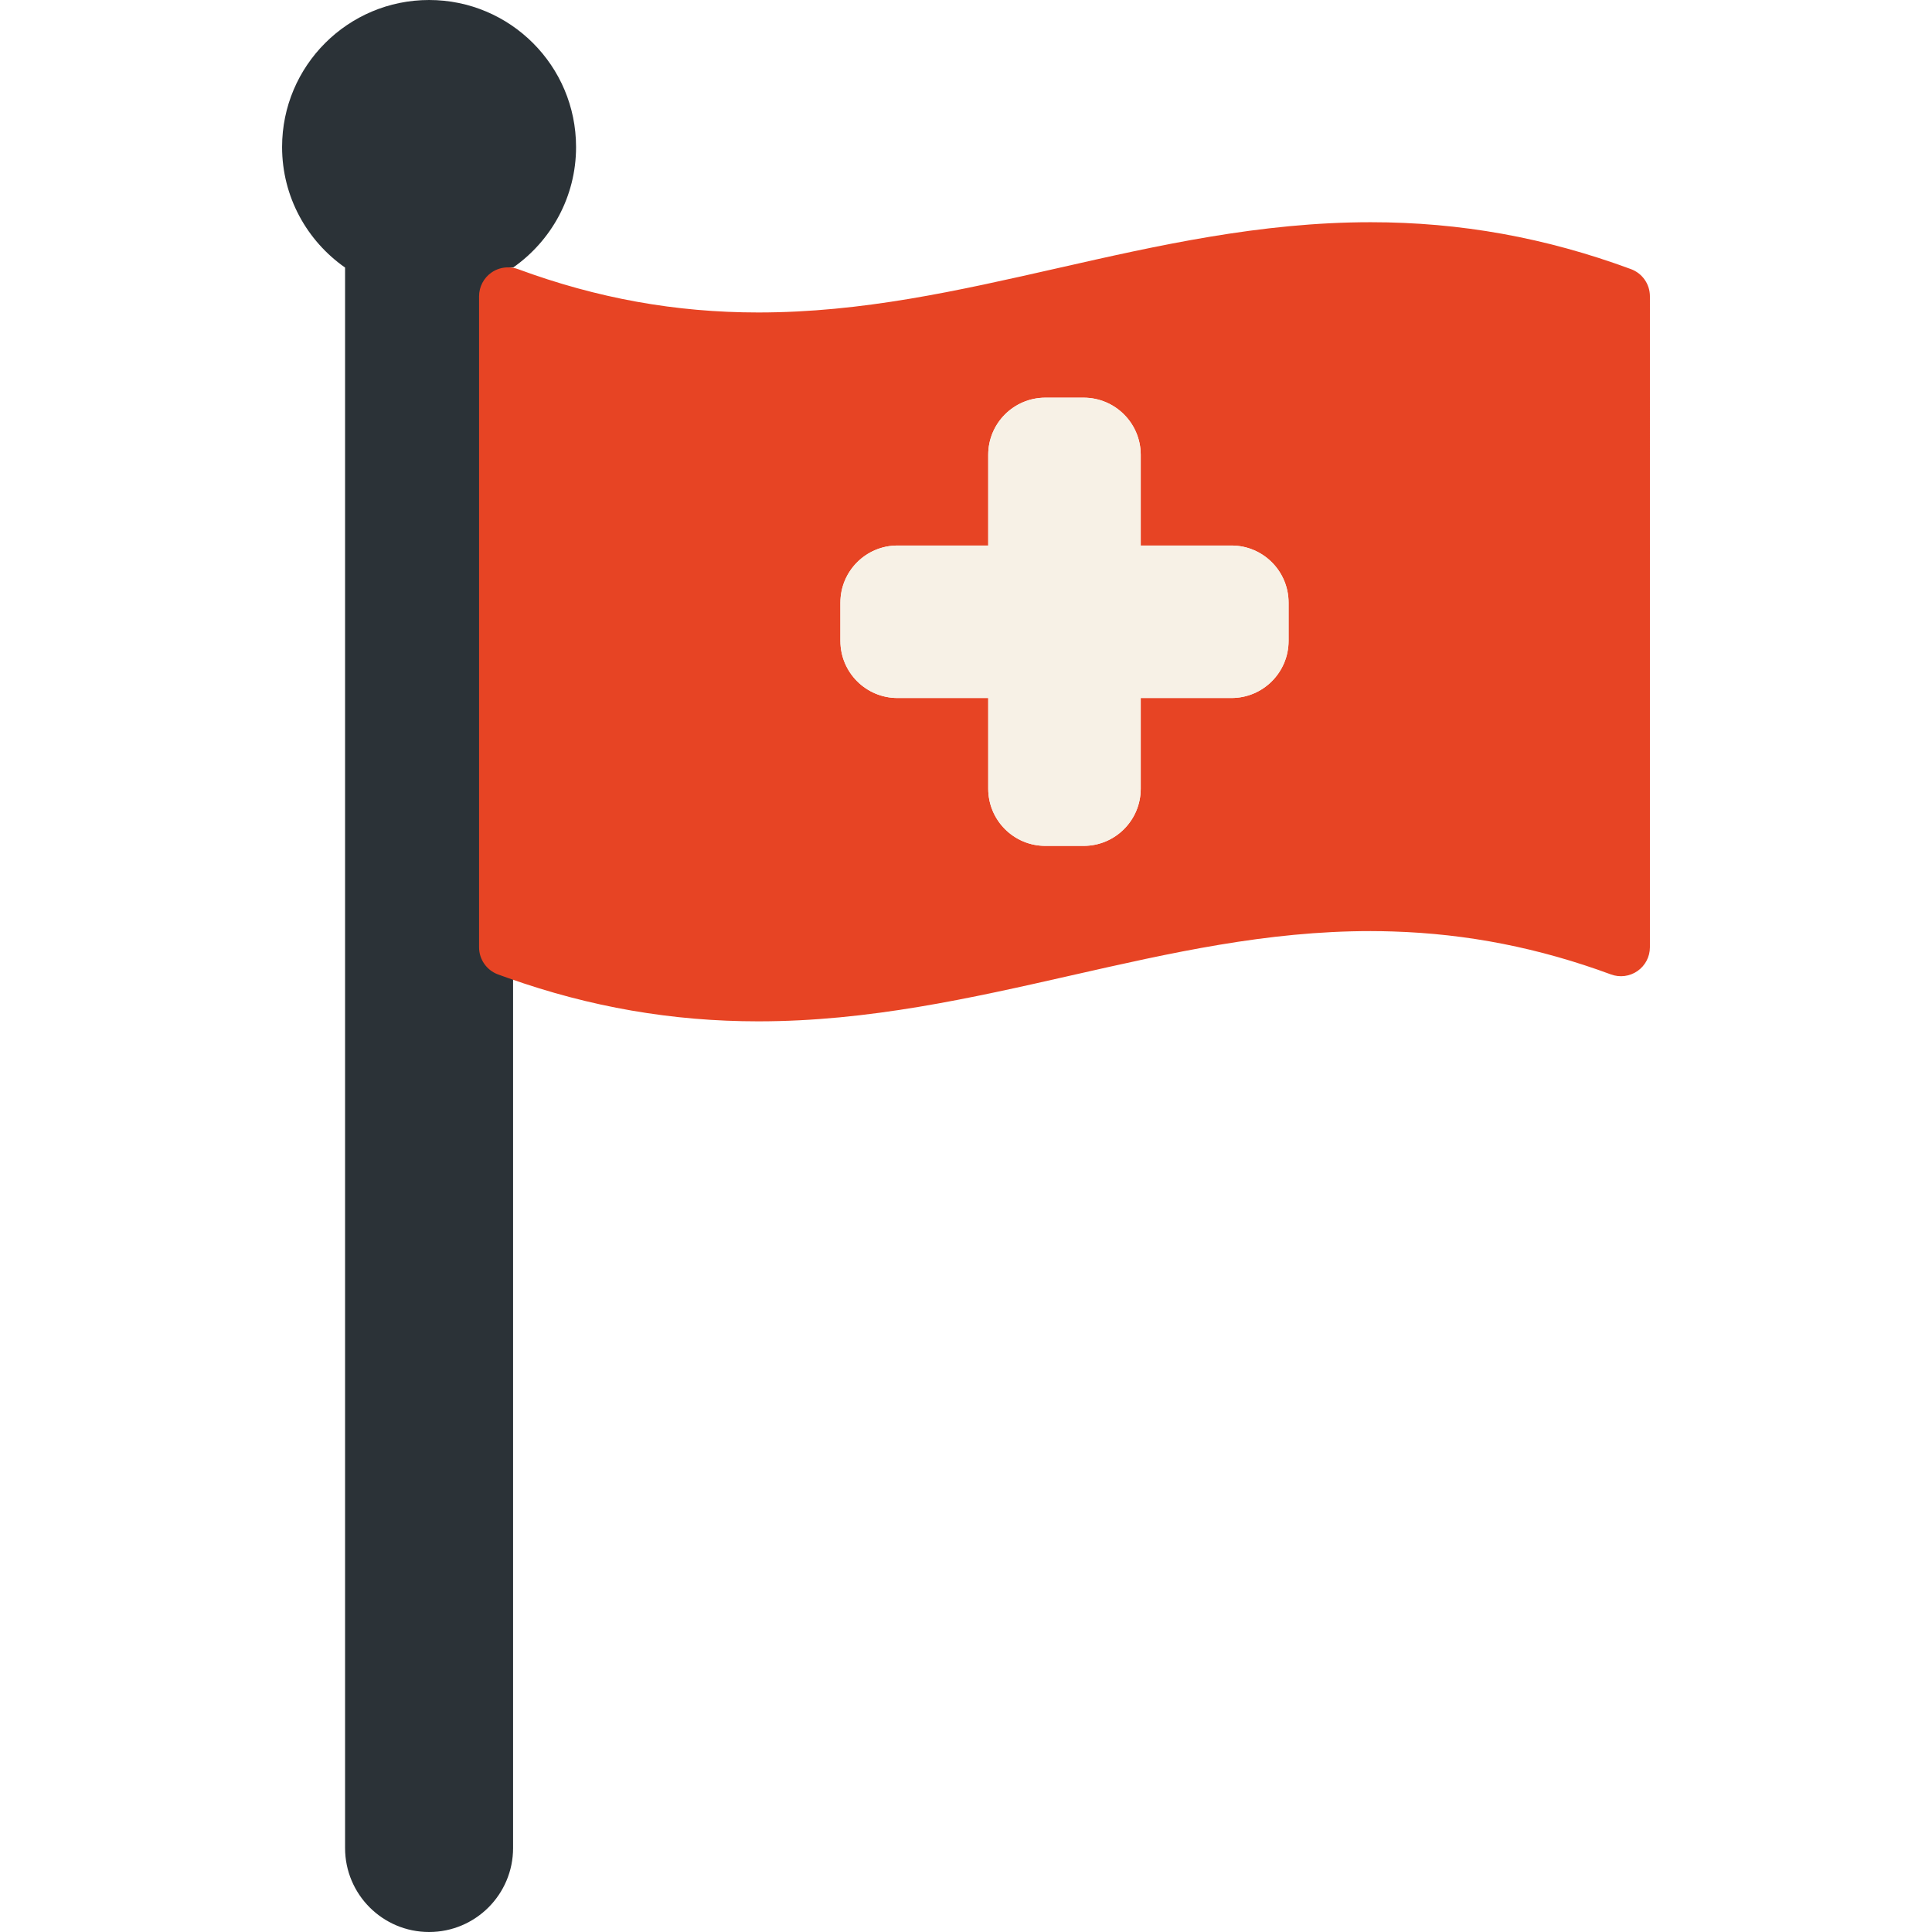 <?xml version="1.0" encoding="iso-8859-1"?>
<svg version="1.1" id="Capa_1" xmlns="http://www.w3.org/2000/svg" xmlns:xlink="http://www.w3.org/1999/xlink" x="0px" y="0px"
	 viewBox="0 0 400.466 400.466" style="enable-background:new 0 0 400.466 400.466;" xml:space="preserve">
<g>
	<g id="Guides_For_Artboard_13_">
	</g>
	<g id="Artwork_13_">
	</g>
	<g id="Layer_2_13_">
		<g>
			<path style="fill:#2B3237;" d="M100.302,196.35V61.414c0-1.963,0.96-3.801,2.57-4.923c1.05-0.731,2.29-1.092,3.536-1.069
				c7.851-5.518,12.999-14.627,12.999-24.946c0-16.835-13.646-30.47-30.461-30.476C72.117,0,58.471,13.641,58.471,30.471
				c0,10.349,5.178,19.479,13.055,24.987v327.598c0,9.615,7.795,17.41,17.416,17.41c9.614,0,17.41-7.795,17.41-17.41V202.739
				c-0.71-0.251-1.419-0.499-2.129-0.761C101.867,201.108,100.302,198.861,100.302,196.35z"/>
			<path class="fly" style="fill:#E74424;" d="M338.072,55.785c-17.719-6.543-35.367-9.724-53.954-9.724c-22.869,0-44.182,4.83-64.792,9.502
				c-20.885,4.733-40.611,9.205-62.138,9.206c-17.146,0.001-33.438-2.938-49.808-8.983c-0.641-0.237-1.308-0.353-1.973-0.364
				c-1.246-0.022-2.486,0.338-3.536,1.069c-1.61,1.122-2.57,2.96-2.57,4.923V196.35c0,2.512,1.565,4.759,3.922,5.629
				c0.71,0.262,1.419,0.51,2.129,0.761c17.008,6.022,33.987,8.964,51.833,8.964c22.871,0,44.184-4.831,64.794-9.503
				c20.885-4.733,40.611-9.204,62.135-9.204c1.536,0,3.064,0.032,4.588,0.079c15.476,0.481,30.314,3.4,45.213,8.902
				c1.84,0.681,3.897,0.416,5.509-0.705c1.61-1.122,2.57-2.96,2.57-4.923v-27.871V61.414
				C341.994,58.902,340.43,56.656,338.072,55.785z M267.098,132.842c0,6.54-5.303,11.842-11.845,11.842h-18.802v18.803
				c0,6.543-5.302,11.846-11.844,11.846h-6.841h-1.078c-6.541,0-11.847-5.303-11.847-11.846v-18.803h-18.802
				c-6.537,0-11.842-5.302-11.842-11.842v-7.922c0-6.54,5.305-11.843,11.842-11.843h18.802V94.275
				c0-6.543,5.306-11.843,11.847-11.843h1.078h6.841c6.542,0,11.844,5.3,11.844,11.843v18.802h18.802
				c6.542,0,11.845,5.303,11.845,11.843L267.098,132.842L267.098,132.842z">		
      			<style>				
					@keyframes fly {
					   0% {transform: scale(1);}
					  30% {transform: scaleX(0.95) scaleY(1);}
					  40% {transform: scaleX(0.9) scaleY(1);}
					  60% {transform: scaleX(0.85) scaleY(1);}
					  100% {transform: scale(1);}
					}
					.fly {
					  animation: fly 3s linear infinite;
					}
				</style>    
			</path>
			<path class="fly" style="fill:#F7F1E6;" d="M255.253,113.077h-18.802V94.275c0-6.543-5.302-11.843-11.844-11.843h-6.841h-1.078
				c-6.541,0-11.847,5.3-11.847,11.843v18.802h-18.802c-6.537,0-11.842,5.303-11.842,11.843v7.922
				c0,6.54,5.305,11.842,11.842,11.842h18.802v18.803c0,6.543,5.306,11.846,11.847,11.846h1.078h6.841
				c6.542,0,11.844-5.303,11.844-11.846v-18.803h18.802c6.542,0,11.845-5.302,11.845-11.842v-7.922
				C267.098,118.38,261.796,113.077,255.253,113.077z">				
			</path> 
		</g>
	</g>
</g>
<g>
</g>
<g>
</g>
<g>
</g>
<g>
</g>
<g>
</g>
<g>
</g>
<g>
</g>
<g>
</g>
<g>
</g>
<g>
</g>
<g>
</g>
<g>
</g>
<g>
</g>
<g>
</g>
<g>
</g>
</svg>
